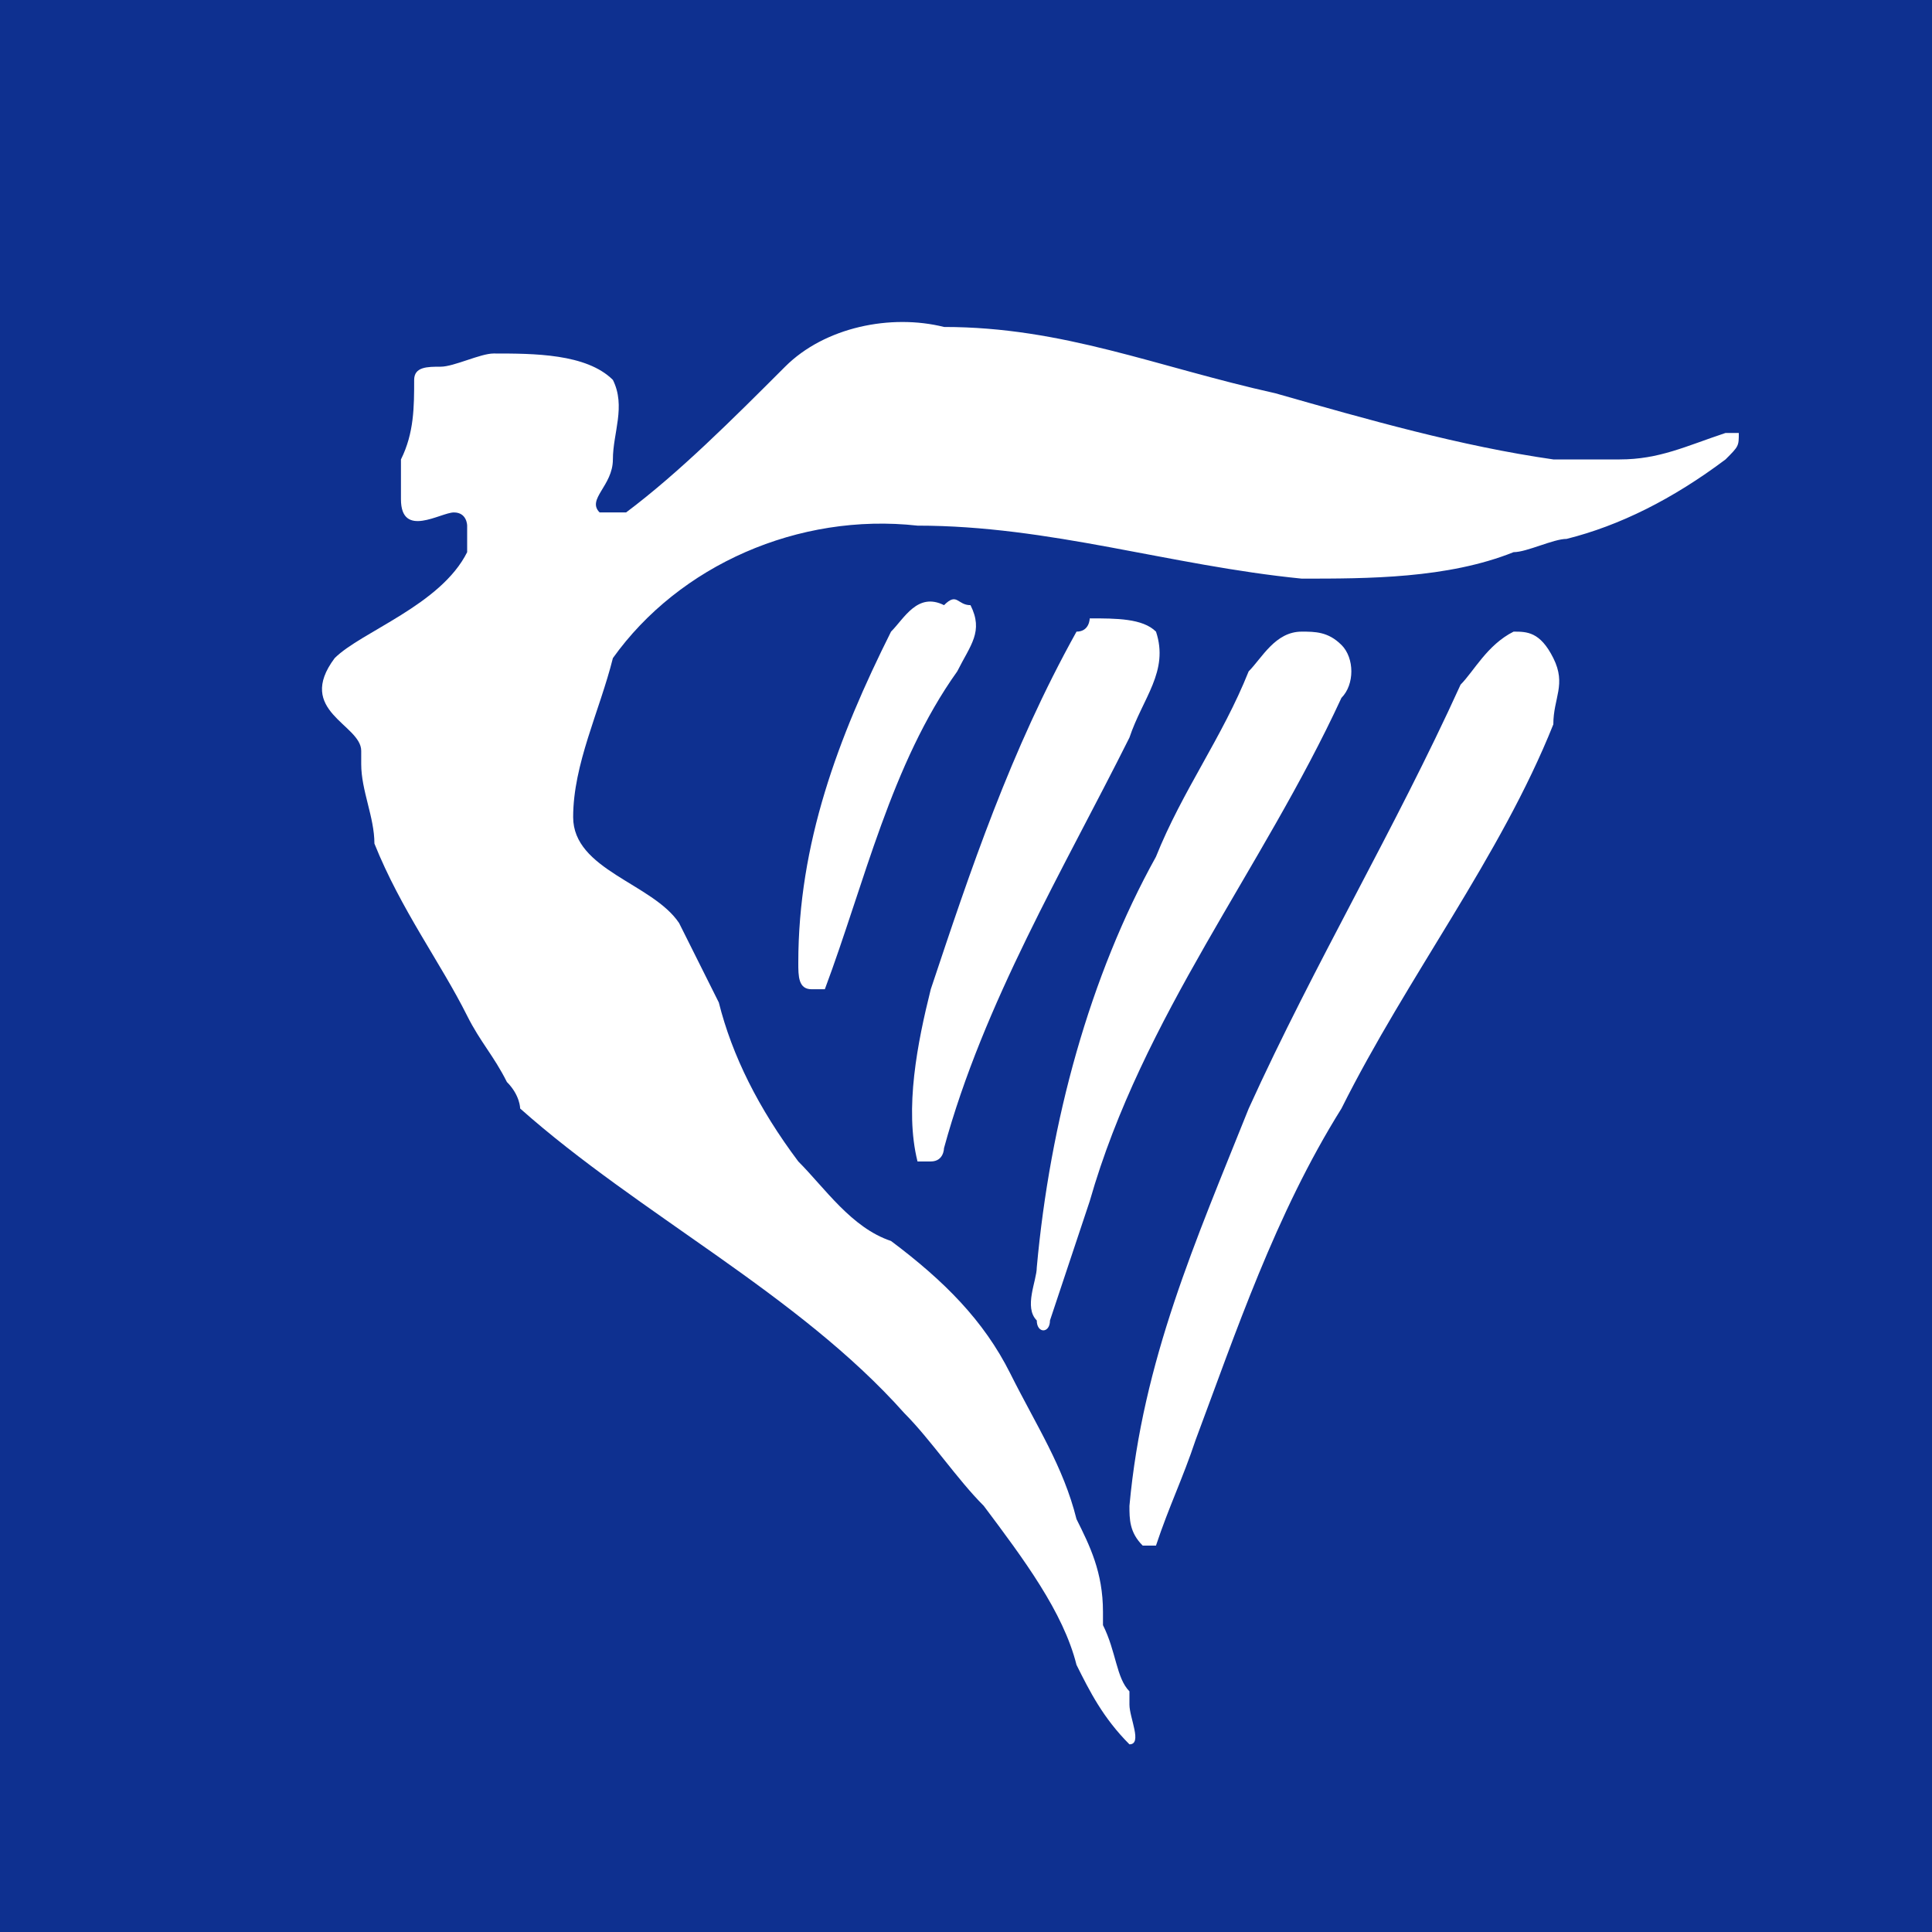 <svg xmlns="http://www.w3.org/2000/svg" width="30" height="30" fill="none"><path fill="#0E3090" d="M0 0h30v30H0z"/><path fill="#fff" d="M19.801 6.106c1.44.41 2.88.822 4.32 1.028h1.028c.617 0 1.028-.206 1.645-.411H27c0 .205 0 .205-.206.411-.822.617-1.645 1.028-2.468 1.234-.206 0-.617.206-.823.206-1.028.411-2.262.411-3.29.411-2.058-.205-3.909-.823-5.966-.823-1.85-.205-3.702.617-4.73 2.057-.206.823-.617 1.646-.617 2.469 0 .822 1.234 1.028 1.645 1.645l.617 1.234c.206.823.617 1.646 1.234 2.468.412.412.823 1.029 1.44 1.235.823.617 1.44 1.234 1.851 2.056.412.823.823 1.44 1.029 2.263.205.411.411.823.411 1.44v.206c.206.41.206.822.411 1.028v.206c0 .205.206.617 0 .617-.411-.412-.617-.823-.822-1.234-.206-.823-.823-1.646-1.44-2.469-.412-.411-.823-1.028-1.234-1.44-1.646-1.85-4.114-3.085-5.965-4.73 0 0 0-.206-.206-.412-.206-.411-.411-.617-.617-1.028-.411-.823-1.028-1.646-1.44-2.674 0-.411-.205-.823-.205-1.234v-.206c0-.411-1.029-.617-.412-1.44.412-.411 1.646-.822 2.057-1.645v-.412s0-.205-.206-.205c-.205 0-.822.411-.822-.206v-.617c.205-.411.205-.823.205-1.234 0-.206.206-.206.412-.206.205 0 .617-.205.822-.205.617 0 1.44 0 1.852.41.205.412 0 .824 0 1.235 0 .411-.412.617-.206.823h.411c.823-.617 1.646-1.44 2.469-2.263.617-.617 1.645-.823 2.468-.617 1.851 0 3.29.617 5.142 1.029Z"/><path fill="#fff" d="M15.07 9.397c.206.41 0 .617-.206 1.028-1.028 1.44-1.44 3.291-2.056 4.936h-.206c-.206 0-.206-.205-.206-.41 0-1.852.617-3.498 1.44-5.143.206-.206.411-.617.823-.411.205-.206.205 0 .411 0Zm2.88.41c.206.618-.206 1.03-.412 1.646-1.028 2.057-2.262 4.114-2.88 6.377 0 0 0 .205-.205.205h-.206c-.205-.822 0-1.85.206-2.674.617-1.85 1.234-3.702 2.263-5.553.205 0 .205-.206.205-.206.412 0 .823 0 1.029.206Zm2.88.207c.205.205.205.617 0 .822-1.235 2.674-3.086 4.937-3.909 7.816l-.617 1.852c0 .205-.205.205-.205 0-.206-.206 0-.617 0-.823.205-2.263.822-4.525 1.85-6.376.412-1.029 1.03-1.852 1.44-2.88.206-.206.412-.617.823-.617.206 0 .412 0 .617.206Zm3.29.205c.206.412 0 .617 0 1.029-.822 2.057-2.262 3.908-3.29 5.965-1.029 1.645-1.646 3.496-2.263 5.142-.206.617-.412 1.028-.617 1.645h-.206c-.206-.205-.206-.411-.206-.617.206-2.262 1.029-4.113 1.852-6.17 1.028-2.263 2.262-4.32 3.29-6.582.206-.206.412-.617.823-.823.206 0 .412 0 .617.411Z"/></svg>